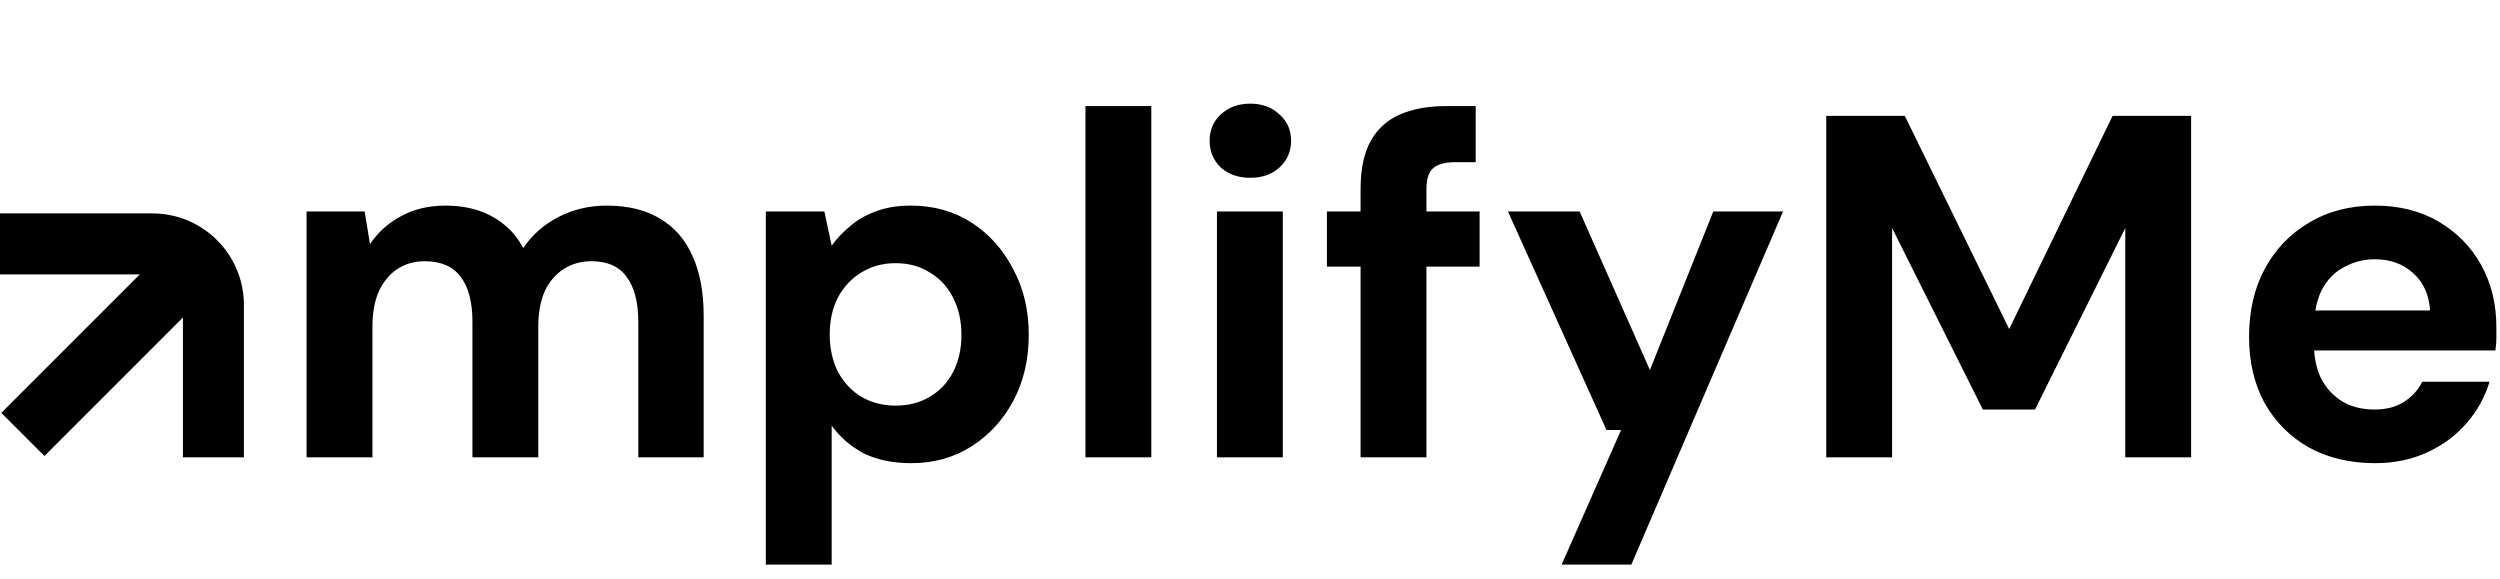 <svg width="82" height="19" viewBox="0 0 82 19" fill="none" xmlns="http://www.w3.org/2000/svg">
<path fill-rule="evenodd" clip-rule="evenodd" d="M39.916 15V6.936H42.076V15H39.916ZM41.004 5.832C40.62 5.832 40.3 5.72 40.044 5.496C39.799 5.261 39.676 4.968 39.676 4.616C39.676 4.264 39.799 3.976 40.044 3.752C40.3 3.517 40.62 3.4 41.004 3.4C41.399 3.4 41.719 3.517 41.964 3.752C42.22 3.976 42.348 4.264 42.348 4.616C42.348 4.968 42.22 5.261 41.964 5.496C41.719 5.72 41.399 5.832 41.004 5.832ZM44.627 8.744V15H46.787V8.744H48.531V6.936H46.787V6.216C46.787 5.885 46.856 5.656 46.995 5.528C47.144 5.389 47.39 5.32 47.731 5.32H48.403V3.48H47.411C46.846 3.48 46.35 3.571 45.923 3.752C45.507 3.933 45.187 4.221 44.963 4.616C44.739 5.011 44.627 5.544 44.627 6.216V6.936H43.523V8.744H44.627ZM59.901 3.8V15H62.061V7.48L65.037 13.432H66.749L69.709 7.48V15H71.869V3.8H69.293L65.901 10.792L62.477 3.8H59.901ZM75.737 14.68C76.366 15.021 77.086 15.192 77.897 15.192C78.526 15.192 79.097 15.075 79.609 14.84C80.121 14.605 80.553 14.285 80.904 13.88C81.257 13.475 81.507 13.021 81.657 12.52H79.449C79.321 12.787 79.123 13.005 78.857 13.176C78.601 13.347 78.275 13.432 77.881 13.432C77.486 13.432 77.139 13.347 76.841 13.176C76.542 12.995 76.307 12.744 76.137 12.424C76.004 12.151 75.927 11.842 75.904 11.496H81.849C81.87 11.357 81.881 11.224 81.881 11.096V10.728C81.881 9.971 81.715 9.293 81.385 8.696C81.054 8.099 80.59 7.624 79.993 7.272C79.395 6.92 78.697 6.744 77.897 6.744C77.075 6.744 76.355 6.931 75.737 7.304C75.118 7.667 74.632 8.173 74.281 8.824C73.939 9.464 73.769 10.205 73.769 11.048C73.769 11.869 73.939 12.595 74.281 13.224C74.632 13.843 75.118 14.328 75.737 14.68ZM75.944 10.184C75.986 9.931 76.055 9.707 76.153 9.512C76.334 9.171 76.579 8.92 76.888 8.76C77.198 8.589 77.534 8.504 77.897 8.504C78.398 8.504 78.814 8.653 79.145 8.952C79.486 9.251 79.673 9.661 79.705 10.184H75.944ZM51.221 18.52L53.172 14.104H52.693L49.46 6.936H51.812L54.117 12.136L56.196 6.936H58.484L53.508 18.52H51.221ZM35.603 3.48V15H37.763V3.48H35.603ZM25.119 18.52V6.936H27.039L27.279 8.056C27.449 7.821 27.652 7.608 27.887 7.416C28.121 7.213 28.399 7.053 28.719 6.936C29.049 6.808 29.433 6.744 29.871 6.744C30.628 6.744 31.295 6.931 31.871 7.304C32.447 7.677 32.9 8.184 33.231 8.824C33.572 9.453 33.743 10.173 33.743 10.984C33.743 11.795 33.572 12.52 33.231 13.16C32.889 13.789 32.431 14.285 31.855 14.648C31.279 15.011 30.623 15.192 29.887 15.192C29.289 15.192 28.772 15.085 28.335 14.872C27.908 14.648 27.556 14.344 27.279 13.96V18.52H25.119ZM29.375 13.304C29.801 13.304 30.175 13.208 30.495 13.016C30.825 12.824 31.081 12.552 31.263 12.2C31.444 11.848 31.535 11.443 31.535 10.984C31.535 10.525 31.444 10.12 31.263 9.768C31.081 9.405 30.825 9.128 30.495 8.936C30.175 8.733 29.801 8.632 29.375 8.632C28.959 8.632 28.585 8.733 28.255 8.936C27.935 9.128 27.679 9.4 27.487 9.752C27.305 10.104 27.215 10.509 27.215 10.968C27.215 11.427 27.305 11.837 27.487 12.2C27.679 12.552 27.935 12.824 28.255 13.016C28.585 13.208 28.959 13.304 29.375 13.304ZM10.056 6.936V15H12.216V10.712C12.216 10.264 12.286 9.88 12.424 9.56C12.573 9.24 12.776 8.995 13.032 8.824C13.299 8.653 13.598 8.568 13.928 8.568C14.461 8.568 14.856 8.739 15.112 9.08C15.368 9.421 15.496 9.912 15.496 10.552V15H17.656V10.712C17.656 10.264 17.726 9.88 17.864 9.56C18.014 9.24 18.221 8.995 18.488 8.824C18.755 8.653 19.059 8.568 19.4 8.568C19.923 8.568 20.307 8.739 20.552 9.08C20.808 9.421 20.936 9.912 20.936 10.552V15H23.08V10.36C23.08 9.581 22.957 8.925 22.712 8.392C22.477 7.859 22.125 7.453 21.656 7.176C21.187 6.888 20.6 6.744 19.896 6.744C19.331 6.744 18.808 6.867 18.328 7.112C17.848 7.357 17.459 7.699 17.16 8.136C17 7.827 16.792 7.571 16.536 7.368C16.291 7.165 16.008 7.011 15.688 6.904C15.368 6.797 15.005 6.744 14.6 6.744C14.056 6.744 13.571 6.861 13.144 7.096C12.728 7.32 12.392 7.624 12.136 8.008L11.96 6.936H10.056ZM4.586 9L0.043 13.543L1.457 14.957L6 10.414V15H8V10C8 8.343 6.657 7 5 7H0V9H4.586Z" fill="black"/>
</svg>

